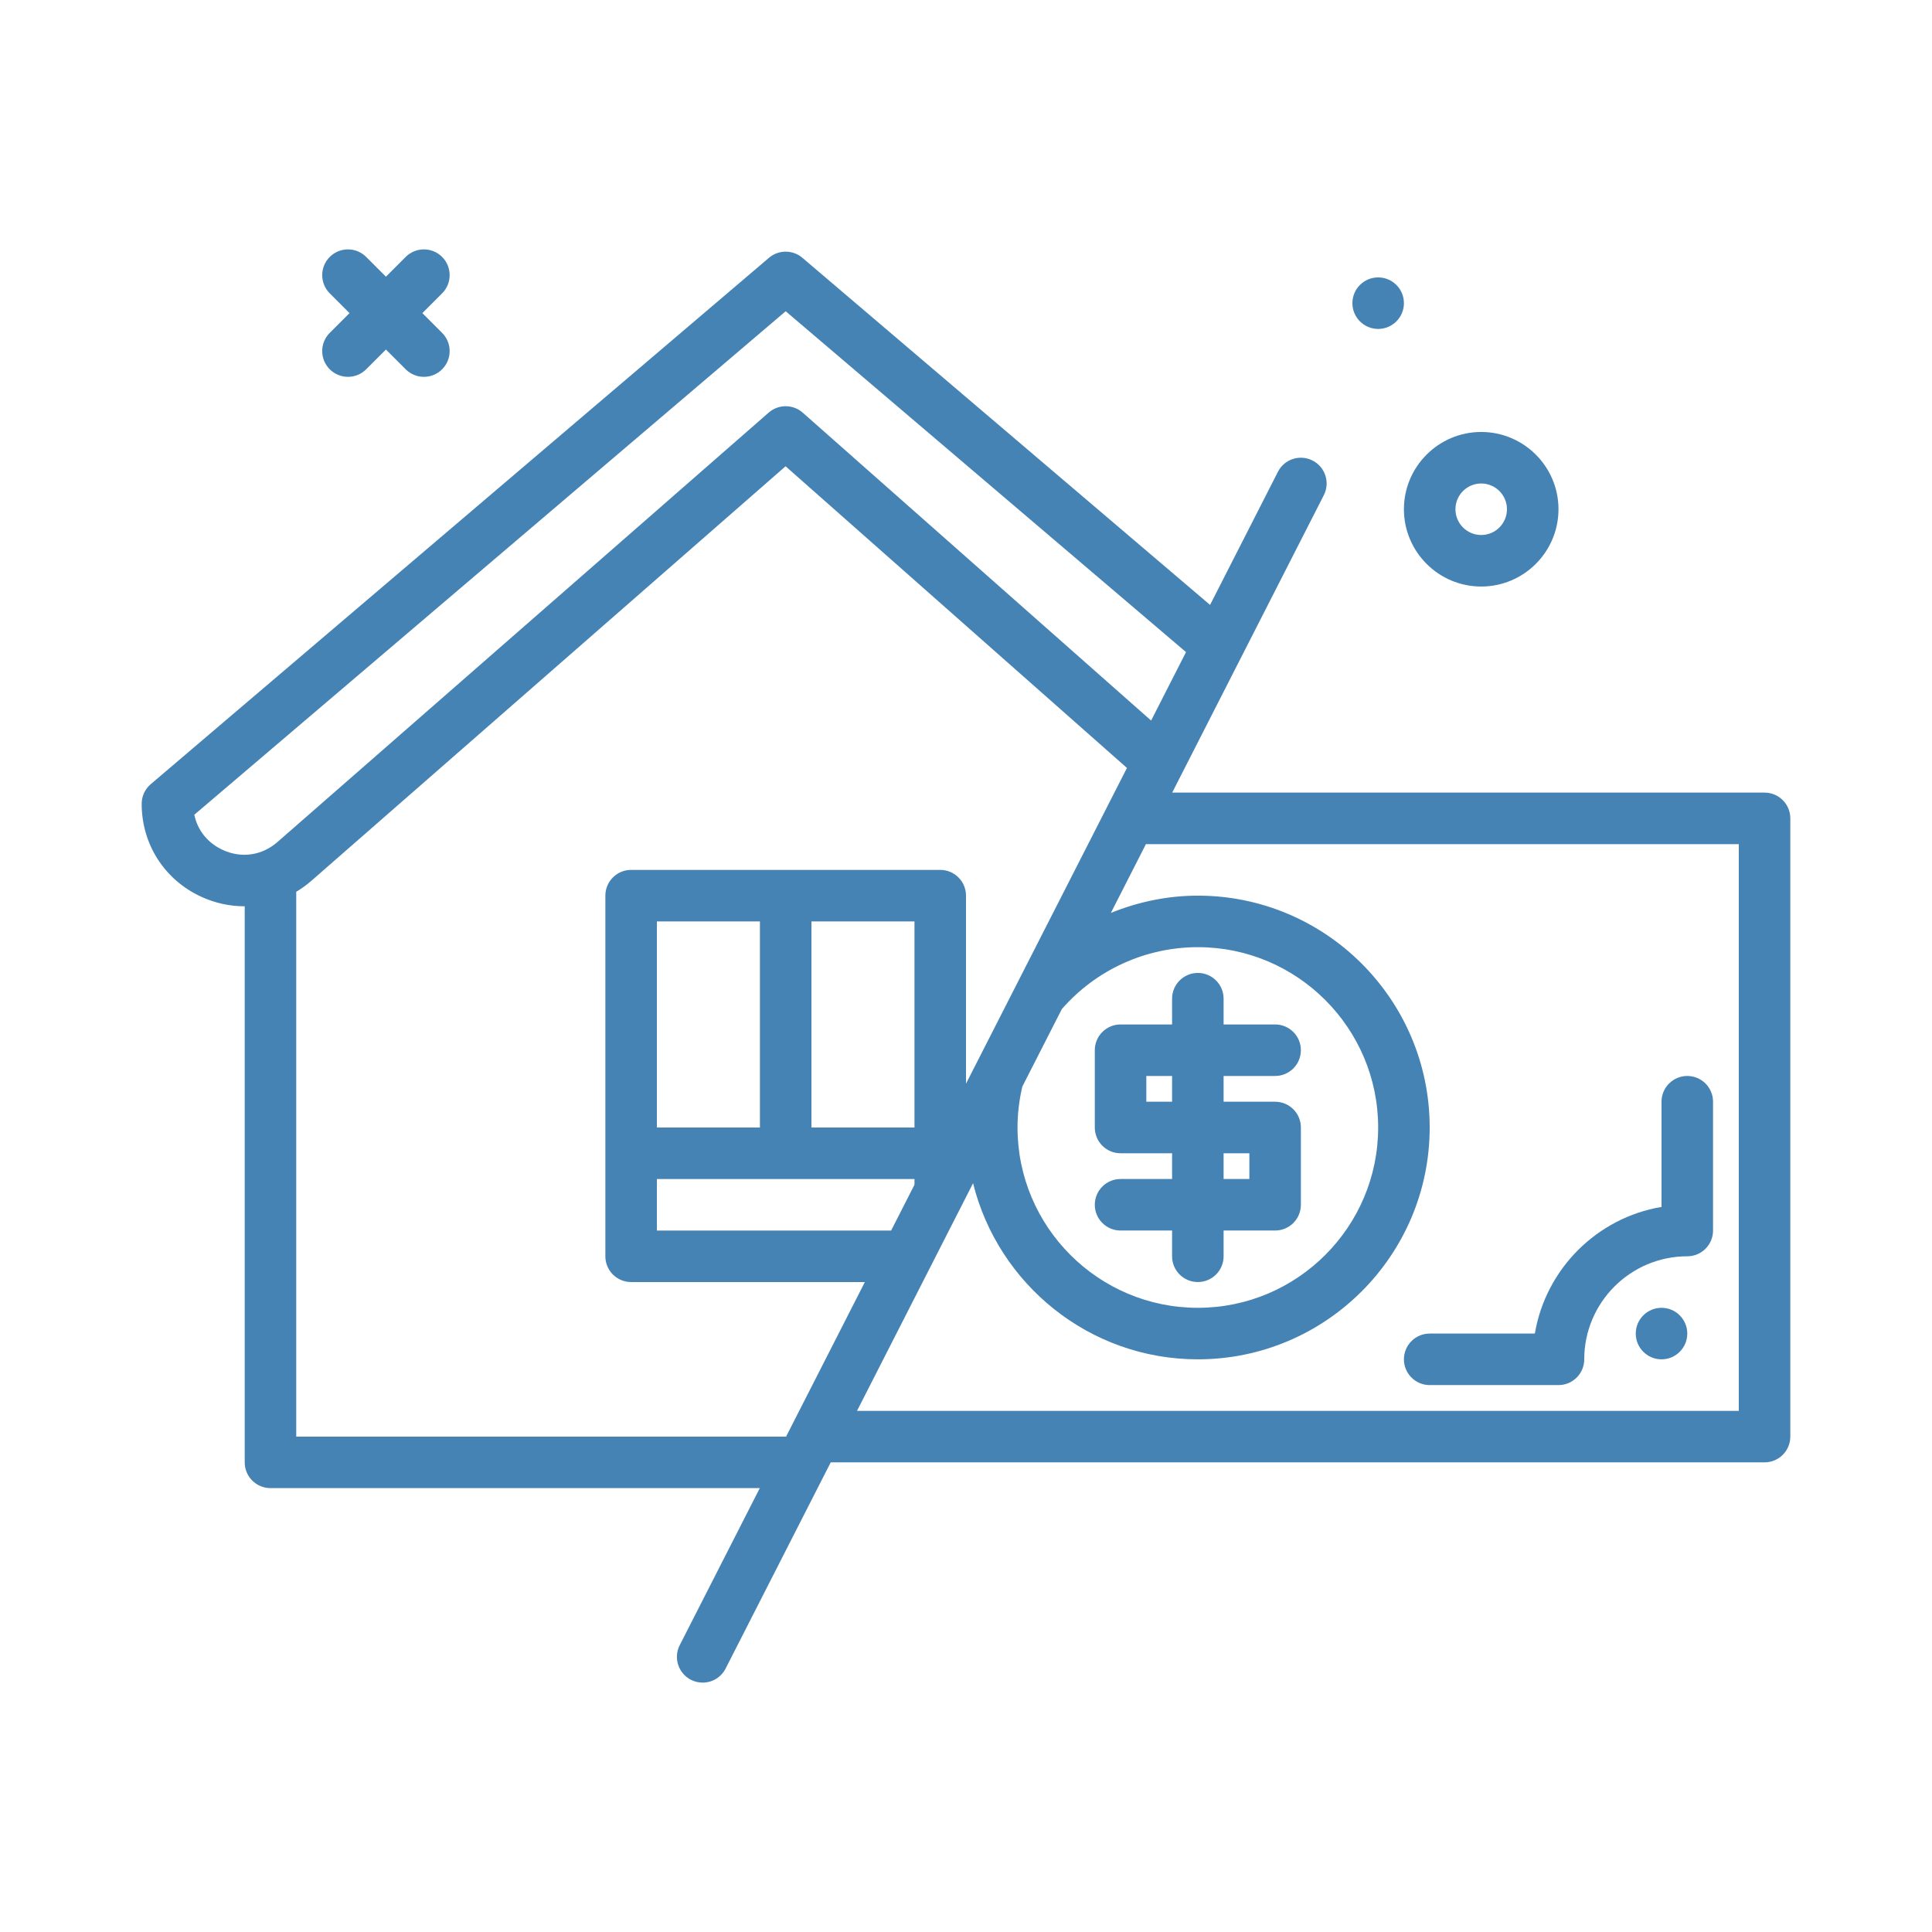 <?xml version="1.0"?>
<svg xmlns="http://www.w3.org/2000/svg" xmlns:xlink="http://www.w3.org/1999/xlink" xmlns:svgjs="http://svgjs.com/svgjs" version="1.1" width="512" height="512" x="0" y="0" viewBox="0 0 300 300" style="enable-background:new 0 0 512 512" xml:space="preserve" class=""><g><g xmlns="http://www.w3.org/2000/svg"><path d="m274 123.076h-91.982l23.544-46.184c1.004-1.969.223-4.377-1.746-5.381-1.98-1-4.379-.221-5.379 1.748l-10.539 20.672-63.305-53.9c-1.492-1.273-3.695-1.273-5.188 0l-96 81.736c-.891.76-1.406 1.873-1.406 3.045 0 6.305 3.566 11.846 9.301 14.459 2.148.977 4.402 1.455 6.637 1.455.021 0 .042-.006.062-.006v86.355c0 2.209 1.789 4 4 4h75.982l-12.432 24.385c-1.004 1.969-.223 4.377 1.746 5.381.582.295 1.203.436 1.812.436 1.457 0 2.859-.797 3.566-2.184l16.323-32.018h145.004c2.211 0 4-1.791 4-4v-96c0-2.208-1.789-3.999-4-3.999zm-239.383 8.914c-2.359-1.074-3.941-3.057-4.445-5.477l91.828-78.183 62.164 52.928-5.419 10.628-54.097-47.809c-1.508-1.328-3.766-1.334-5.281-.014l-76.297 66.697c-2.402 2.086-5.558 2.547-8.453 1.23zm11.383 91.086v-84.598c.811-.487 1.591-1.048 2.328-1.689l73.656-64.387 53.008 46.845-24.992 49.025v-29.196c0-2.209-1.789-4-4-4h-48c-2.211 0-4 1.791-4 4v56c0 2.209 1.789 4 4 4h36.296l-12.235 24zm118.93-66.441c5.32-6.074 13-9.559 21.07-9.559 15.438 0 28 12.561 28 28s-12.562 28-28 28-28-12.561-28-28c0-2.141.263-4.268.741-6.341l6.156-12.075c.009-.011.023-.014.033-.025zm-22.93 18.441h-16v-32h16zm-24 0h-16v-32h16zm-16 8h40v.888l-3.626 7.112h-36.374zm168 36h-136.923l18.019-35.345c3.891 15.676 18.041 27.345 34.904 27.345 19.852 0 36-16.15 36-36s-16.148-36-36-36c-4.688 0-9.256.958-13.506 2.682l5.445-10.682h92.061z" fill="#4583B5" data-original="#000000"/><path d="m218 211.076c0 2.209 1.789 4 4 4h20c2.211 0 4-1.791 4-4 0-8.822 7.176-16 16-16 2.211 0 4-1.791 4-4v-20c0-2.209-1.789-4-4-4s-4 1.791-4 4v16.334c-10.035 1.689-17.977 9.631-19.668 19.666h-16.332c-2.211 0-4 1.791-4 4z" fill="#4583B5" data-original="#000000"/><circle cx="214" cy="47.076" r="4" fill="#4583B5" data-original="#000000"/><path d="m230 91.076c6.617 0 12-5.383 12-12s-5.383-12-12-12-12 5.383-12 12 5.383 12 12 12zm0-16c2.207 0 4 1.795 4 4s-1.793 4-4 4-4-1.795-4-4 1.793-4 4-4z" fill="#4583B5" data-original="#000000"/><circle cx="258" cy="207.076" r="4" fill="#4583B5" data-original="#000000"/><path d="m174 183.076c-2.211 0-4 1.791-4 4s1.789 4 4 4h8v4c0 2.209 1.789 4 4 4s4-1.791 4-4v-4h8c2.211 0 4-1.791 4-4v-12c0-2.209-1.789-4-4-4h-8v-4h8c2.211 0 4-1.791 4-4s-1.789-4-4-4h-8v-4c0-2.209-1.789-4-4-4s-4 1.791-4 4v4h-8c-2.211 0-4 1.791-4 4v12c0 2.209 1.789 4 4 4h8v4zm4-12v-4h4v4zm12 8h4v4h-4z" fill="#4583B5" data-original="#000000"/><path d="m51.203 57.344c.781.781 1.805 1.172 2.828 1.172s2.047-.391 2.828-1.172l3.068-3.068 3.068 3.068c.781.781 1.805 1.172 2.828 1.172s2.047-.391 2.828-1.172c1.562-1.562 1.562-4.094 0-5.656l-3.068-3.068 3.068-3.068c1.562-1.562 1.562-4.094 0-5.656s-4.094-1.562-5.656 0l-3.068 3.068-3.068-3.068c-1.562-1.562-4.094-1.562-5.656 0s-1.562 4.094 0 5.656l3.068 3.068-3.068 3.068c-1.562 1.562-1.562 4.093 0 5.656z" fill="#4583B5" data-original="#000000"/></g></g></svg>

